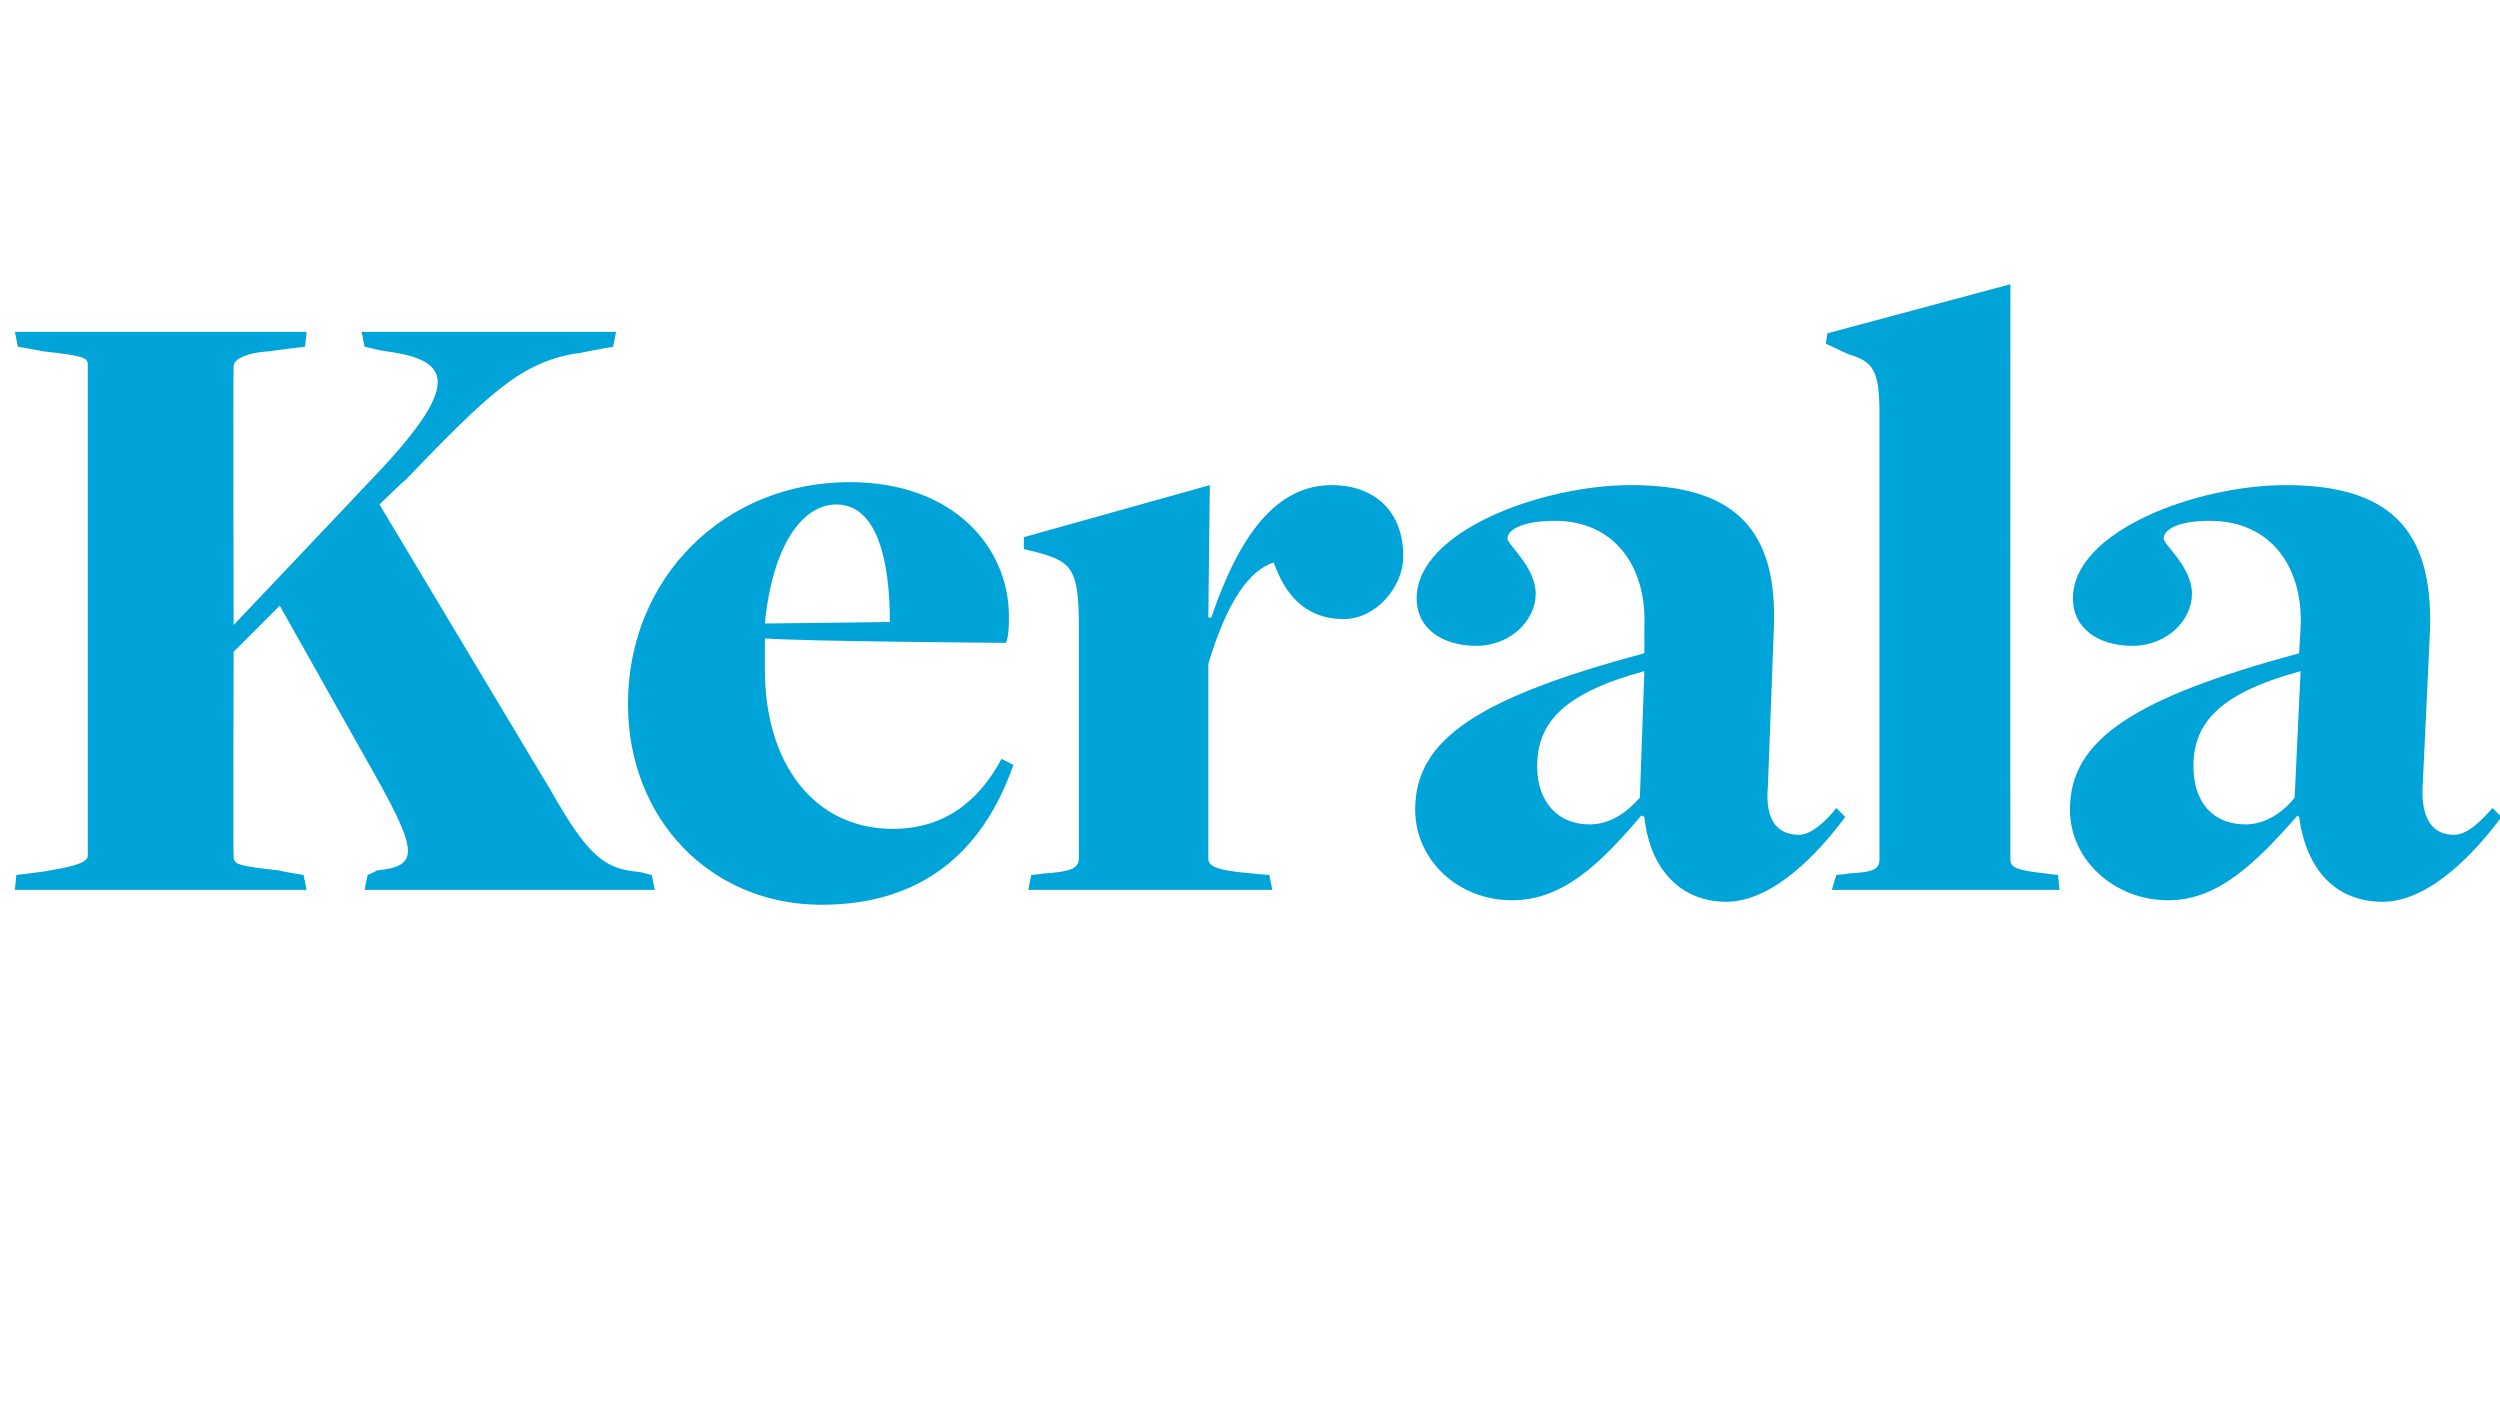 <?xml version="1.0" standalone="no"?><!DOCTYPE svg PUBLIC "-//W3C//DTD SVG 1.1//EN" "http://www.w3.org/Graphics/SVG/1.1/DTD/svg11.dtd"><svg xmlns="http://www.w3.org/2000/svg" version="1.1" width="168px" height="95.5px" viewBox="0 -19 168 95.5" style="top:-19px"><desc>Kerala</desc><defs/><g id="Polygon107302"><path d="m1.1 39.8c0 0 2.2-.26 2.2-.3c1.9-.3 2.6-.6 2.6-1c0 0 0-33 0-33c0-.5-.4-.6-3.1-.9c-.04-.04-1.6-.3-1.6-.3l-.2-1l19.6 0l-.1 1c0 0-2.26.26-2.3.3c-1.8.1-2.5.6-2.5 1c-.04.04 0 17.4 0 17.4c0 0 8.9-9.38 8.9-9.4c6.6-6.8 5.8-8.4 1.3-9c-.04.02-1.4-.3-1.4-.3l-.2-1l17.1 0l-.2 1c0 0-2.14.38-2.1.4c-4 .5-6.2 2.7-11.9 8.6c-.02-.04-1.7 1.6-1.7 1.6c0 0 11.52 19.24 11.5 19.2c2.6 4.6 3.7 5.3 6 5.5c.02 0 .8.2.8.2l.2 1l-19.5 0l.2-1c0 0 .62-.26.6-.3c2.8-.3 2.9-1.1-.2-6.6c-.02-.02-6.3-11.2-6.3-11.2l-3.1 3.1c0 0-.04 13.78 0 13.8c0 .5.4.6 3.1.9c-.02.04 1.6.3 1.6.3l.2 1l-19.6 0l.1-1zm41.1-11.5c0-8.5 6.5-14.9 14.9-14.9c7.1 0 10.7 4.5 10.7 9c0 .6 0 1.3-.2 1.8c0 0-13.8-.1-16.2-.3c0 .6 0 1.5 0 2.1c0 6.3 3.3 10.7 8.6 10.7c3.3 0 5.7-1.7 7.3-4.7c0 0 .8.4.8.4c-2.1 6-6.3 9.4-12.9 9.4c-7.4 0-13-5.7-13-13.5zm17.6-5.5c0-4-.8-7.9-3.6-7.9c-2.3 0-4.3 2.8-4.8 8c0 0 8.4-.1 8.4-.1zm9.5 17c0 0 .81-.08.8-.1c1.7-.1 2.4-.3 2.4-1c0 0 0-15.7 0-15.7c0-3.7-.5-4.2-2.5-4.8c-.01-.02-1.2-.3-1.2-.3l0-.8l12.5-3.5l-.1 8.9c0 0 .19 0 .2 0c1.9-5.6 4.4-8.9 8.1-8.9c2.7 0 4.8 1.6 4.8 4.8c0 2-1.8 4.2-4 4.2c-2.7 0-4-1.8-4.7-3.8c-1.6.5-3.1 2.5-4.4 6.8c0 0 0 13.1 0 13.1c0 .5.5.8 3 1c.01.02 1.1.1 1.1.1l.2 1l-16.4 0l.2-1zm41.2-3.9c0 0-.2-.1-.2-.1c-2.8 3.3-5.3 5.7-8.7 5.7c-3.6 0-6.5-2.7-6.5-6.1c0-4.7 4.2-7.5 15.4-10.5c0 0 0-1.7 0-1.7c.2-4.1-2-7.2-6-7.2c-2.2 0-3.2.6-3.2 1.2c0 .4 1.9 1.9 1.9 3.7c0 1.8-1.7 3.5-4 3.5c-2.2 0-4-1.1-4-3.2c0-4.5 8.4-7.6 14.4-7.6c6.9 0 9.9 2.9 9.6 9.7c0 0-.4 10.6-.4 10.6c-.2 2.3.7 3.2 2.1 3.2c.8 0 1.8-.9 2.5-1.8c0 0 .6.6.6.6c-1.7 2.3-4.8 5.7-8 5.7c-2.9 0-5.1-2-5.5-5.7zm-.3-1.3c0 0 .3-8.5.3-8.5c-5.5 1.5-7.2 3.5-7.2 6.4c0 2.4 1.4 3.9 3.5 3.9c1.5 0 2.6-.9 3.4-1.8zm13.2 5.2c0 0 .82-.08.8-.1c1.8-.1 2.1-.3 2.1-1c0 0 0-29.9 0-29.9c0-2.9-.4-3.5-2.1-4c.02 0-1.5-.7-1.5-.7l.1-.7l12.3-3.3c0 0-.02 38.66 0 38.7c0 .5.5.7 2.4.9c.04.02.8.1.8.1l.1 1l-15.3 0l.3-1zm31.1-3.9c0 0-.1-.1-.1-.1c-2.9 3.3-5.4 5.7-8.7 5.7c-3.6 0-6.6-2.7-6.6-6.1c0-4.7 4.3-7.5 15.4-10.5c0 0 .1-1.7.1-1.7c.2-4.1-2-7.2-6.1-7.2c-2.2 0-3.1.6-3.1 1.2c0 .4 1.9 1.9 1.9 3.7c0 1.8-1.7 3.5-4 3.5c-2.2 0-4-1.1-4-3.2c0-4.5 8.3-7.6 14.3-7.6c6.9 0 9.9 2.9 9.7 9.7c0 0-.5 10.6-.5 10.6c-.1 2.3.8 3.2 2.1 3.2c.9 0 1.8-.9 2.6-1.8c0 0 .6.6.6.6c-1.7 2.3-4.8 5.7-8 5.7c-3 0-5.1-2-5.6-5.7zm-.3-1.3c0 0 .4-8.5.4-8.5c-5.5 1.5-7.2 3.5-7.2 6.4c0 2.4 1.3 3.9 3.5 3.9c1.4 0 2.6-.9 3.3-1.8z" stroke="none" fill="#00a4d9"/></g></svg>